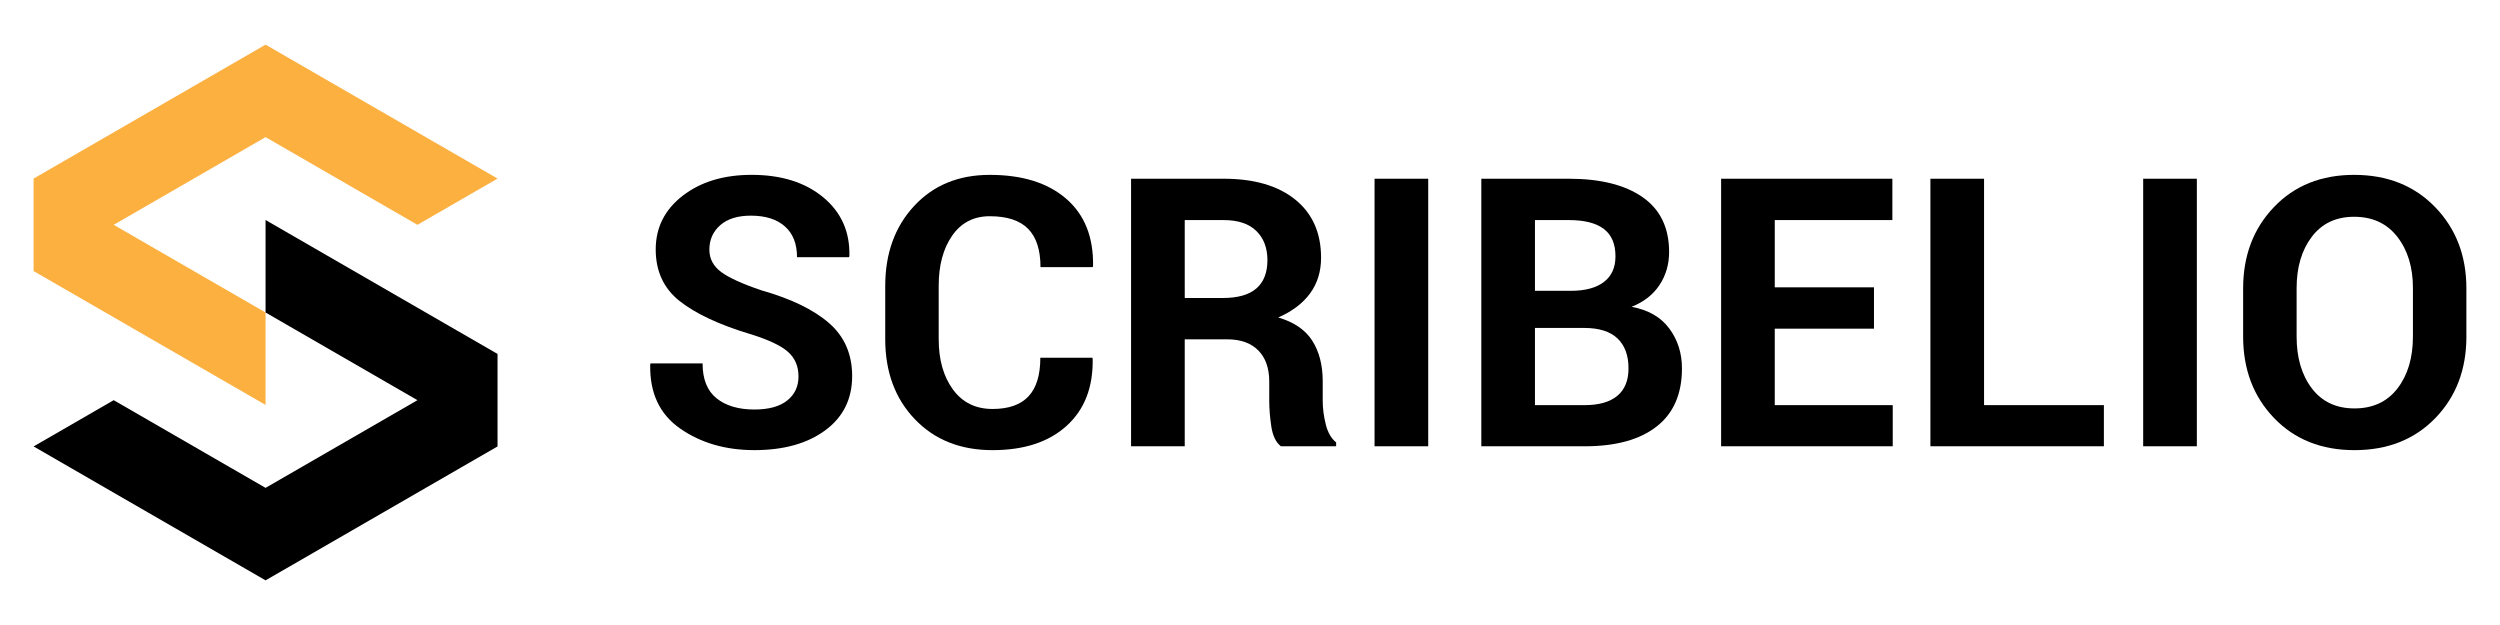 <?xml version="1.0" encoding="utf-8"?>
<!-- Generator: Adobe Illustrator 16.0.0, SVG Export Plug-In . SVG Version: 6.00 Build 0)  -->
<!DOCTYPE svg PUBLIC "-//W3C//DTD SVG 1.1//EN" "http://www.w3.org/Graphics/SVG/1.1/DTD/svg11.dtd">
<svg version="1.1" id="Calque_1" xmlns="http://www.w3.org/2000/svg" xmlns:xlink="http://www.w3.org/1999/xlink" x="0px" y="0px"
	 width="280px" height="70px" viewBox="0 0 280 70" enable-background="new 0 0 280 70" xml:space="preserve">
<g>
	<g>
		<path d="M89.432,42.162c0-1.152-0.401-2.078-1.204-2.778c-0.803-0.699-2.213-1.358-4.23-1.976
			c-3.457-1.043-6.082-2.271-7.872-3.684c-1.791-1.414-2.686-3.341-2.686-5.784c0-2.455,1.009-4.461,3.025-6.019
			c2.018-1.558,4.59-2.337,7.718-2.337c3.32,0,5.992,0.838,8.016,2.512c2.023,1.675,3.002,3.869,2.933,6.586l-0.041,0.124h-5.824
			c0-1.496-0.452-2.646-1.358-3.447c-0.905-0.803-2.175-1.205-3.808-1.205c-1.482,0-2.628,0.357-3.437,1.07
			s-1.214,1.626-1.214,2.738c0,1.015,0.439,1.848,1.317,2.5c0.878,0.652,2.394,1.342,4.549,2.068
			c3.292,0.933,5.803,2.15,7.532,3.652c1.729,1.504,2.594,3.481,2.594,5.938c0,2.565-1.002,4.59-3.005,6.07
			c-2.003,1.482-4.651,2.225-7.944,2.225c-3.225,0-5.992-0.804-8.304-2.409c-2.312-1.604-3.434-4-3.364-7.182l0.041-0.124h5.824
			c0,1.77,0.521,3.074,1.564,3.91c1.042,0.837,2.456,1.256,4.239,1.256c1.605,0,2.83-0.337,3.674-1.008
			C89.01,44.187,89.432,43.287,89.432,42.162z"/>
		<path d="M122.34,40.063l0.04,0.123c0.057,3.198-0.919,5.701-2.923,7.512c-2.001,1.812-4.767,2.718-8.293,2.718
			c-3.595,0-6.496-1.156-8.705-3.469c-2.209-2.311-3.313-5.299-3.313-8.963v-5.947c0-3.65,1.077-6.637,3.231-8.962
			c2.153-2.326,4.98-3.49,8.479-3.49c3.649,0,6.504,0.894,8.562,2.677c2.059,1.783,3.059,4.295,3.005,7.531l-0.042,0.125h-5.846
			c0-1.921-0.461-3.352-1.387-4.292c-0.926-0.939-2.358-1.409-4.292-1.409c-1.798,0-3.2,0.723-4.209,2.171
			c-1.008,1.447-1.513,3.316-1.513,5.607v5.989c0,2.306,0.532,4.186,1.595,5.64c1.063,1.454,2.542,2.181,4.436,2.181
			c1.796,0,3.14-0.47,4.022-1.41c0.887-0.939,1.329-2.382,1.329-4.331H122.34z"/>
		<path d="M132.69,38.006v11.977h-6.01V20.018h10.373c3.415,0,6.087,0.779,8.016,2.337c1.927,1.556,2.891,3.728,2.891,6.513
			c0,1.537-0.408,2.864-1.224,3.982c-0.815,1.119-2.007,2.021-3.572,2.707c1.772,0.521,3.045,1.393,3.818,2.613
			c0.775,1.221,1.162,2.73,1.162,4.527v2.201c0,0.838,0.115,1.713,0.34,2.625c0.228,0.912,0.614,1.588,1.163,2.026v0.433h-6.192
			c-0.551-0.438-0.902-1.165-1.062-2.181c-0.157-1.017-0.237-1.997-0.237-2.942v-2.12c0-1.497-0.407-2.659-1.224-3.489
			c-0.817-0.829-1.973-1.244-3.469-1.244H132.69z M132.69,33.375h4.261c1.688,0,2.941-0.356,3.764-1.07
			c0.825-0.714,1.237-1.77,1.237-3.17c0-1.371-0.417-2.462-1.246-3.271c-0.83-0.809-2.047-1.215-3.652-1.215h-4.363V33.375z"/>
		<path d="M159.96,49.982h-6.01V20.018h6.01V49.982z"/>
		<path d="M165.908,49.982V20.018h9.815c3.525,0,6.276,0.69,8.252,2.068c1.977,1.379,2.965,3.428,2.965,6.145
			c0,1.372-0.358,2.6-1.07,3.683c-0.715,1.084-1.758,1.901-3.129,2.449c1.865,0.344,3.271,1.152,4.219,2.429
			c0.946,1.275,1.42,2.764,1.42,4.466c0,2.867-0.947,5.039-2.841,6.513c-1.892,1.476-4.575,2.213-8.046,2.213H165.908z
			 M171.915,32.572h4.013c1.605,0,2.841-0.33,3.705-0.988c0.865-0.657,1.299-1.618,1.299-2.882c0-1.384-0.437-2.407-1.308-3.065
			c-0.872-0.658-2.173-0.988-3.9-0.988h-3.809V32.572z M171.915,36.729v8.645h5.578c1.592,0,2.806-0.347,3.643-1.039
			c0.836-0.692,1.256-1.719,1.256-3.077c0-1.454-0.412-2.572-1.235-3.355c-0.822-0.781-2.064-1.173-3.724-1.173H171.915z"/>
		<path d="M209.886,36.811h-11.113v8.563h13.214v4.609h-19.222V20.018h19.18v4.631h-13.172v7.533h11.113V36.811z"/>
		<path d="M222.214,45.373h13.421v4.609h-19.43V20.018h6.009V45.373z"/>
		<path d="M246.046,49.982h-6.01V20.018h6.01V49.982z"/>
		<path d="M276.237,37.696c0,3.691-1.16,6.732-3.478,9.128c-2.32,2.395-5.339,3.592-9.057,3.592c-3.705,0-6.708-1.201-9.014-3.603
			c-2.304-2.401-3.457-5.439-3.457-9.117v-5.392c0-3.663,1.148-6.698,3.447-9.106c2.297-2.408,5.292-3.613,8.983-3.613
			c3.718,0,6.743,1.205,9.075,3.613s3.499,5.443,3.499,9.106V37.696z M270.249,32.264c0-2.332-0.583-4.247-1.75-5.742
			c-1.165-1.495-2.777-2.243-4.836-2.243c-2.031,0-3.611,0.748-4.743,2.243s-1.699,3.41-1.699,5.742v5.433
			c0,2.373,0.569,4.308,1.708,5.805c1.14,1.495,2.73,2.241,4.774,2.241c2.058,0,3.663-0.746,4.816-2.241
			c1.153-1.497,1.729-3.432,1.729-5.805V32.264z"/>
	</g>
	<g>
		<polygon fill-rule="evenodd" clip-rule="evenodd" fill="#FBB040" points="29.743,15.359 46.753,25.18 55.724,20 29.743,5 
			3.763,20 3.763,30.359 29.743,45.352 29.743,35 12.733,25.18 		"/>
		<polygon fill-rule="evenodd" clip-rule="evenodd" points="29.743,54.641 12.733,44.82 3.763,50 29.743,65 55.724,50 
			55.724,39.641 29.743,24.641 29.743,35 46.753,44.82 		"/>
	</g>
</g>
</svg>
